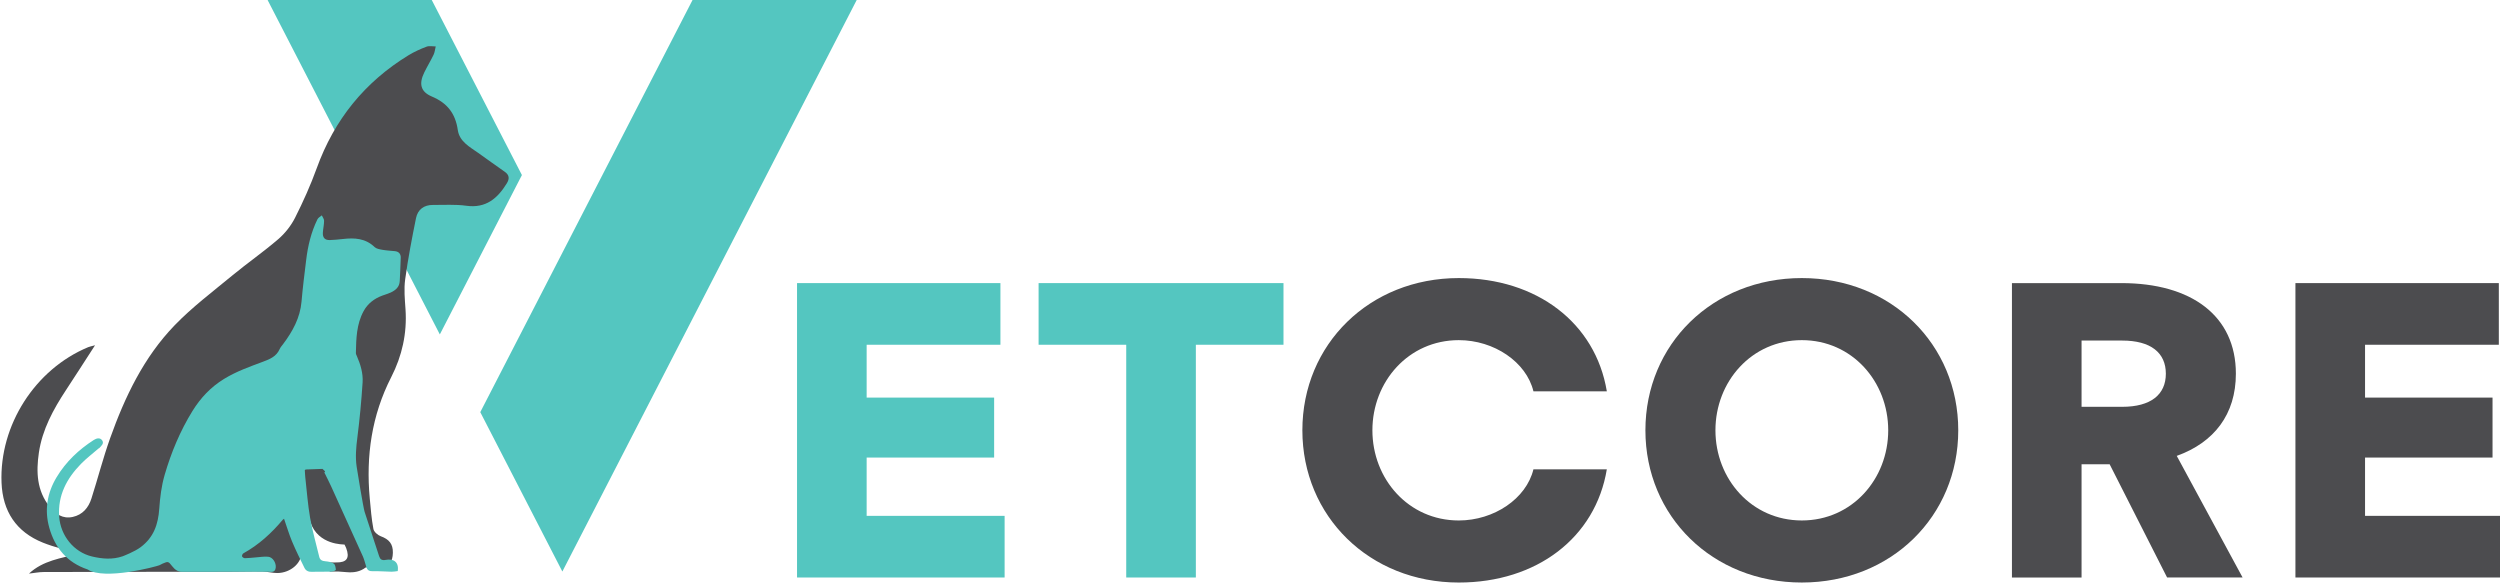<?xml version="1.0" encoding="UTF-8" standalone="no"?>
<svg
   xmlns:dc="http://purl.org/dc/elements/1.1/"
   xmlns:cc="http://creativecommons.org/ns#"
   xmlns:rdf="http://www.w3.org/1999/02/22-rdf-syntax-ns#"
   xmlns:svg="http://www.w3.org/2000/svg"
   xmlns="http://www.w3.org/2000/svg"
   xmlns:sodipodi="http://sodipodi.sourceforge.net/DTD/sodipodi-0.dtd"
   xmlns:inkscape="http://www.inkscape.org/namespaces/inkscape"
   width="103.075mm"
   height="24.101mm"
   viewBox="-0.2 0 103.075 24.101"
   version="1.1"
   id="svg4488"
   inkscape:version="1.0.1 (3bc2e813f5, 2020-09-07)"
   sodipodi:docname="logo.svg"
   inkscape:export-filename="D:\vetcore\www\img\logo.png"
   inkscape:export-xdpi="73"
   inkscape:export-ydpi="73">
  <defs
     id="defs4482" />
  <sodipodi:namedview
     id="base"
     pagecolor="#ffffff"
     bordercolor="#666666"
     borderopacity="1.0"
     inkscape:pageopacity="0"
     inkscape:pageshadow="2"
     inkscape:zoom="1.979899"
     inkscape:cx="244.59381"
     inkscape:cy="8.5771549"
     inkscape:document-units="mm"
     inkscape:current-layer="layer1"
     showgrid="false"
     inkscape:window-width="1920"
     inkscape:window-height="1017"
     inkscape:window-x="-8"
     inkscape:window-y="-8"
     inkscape:window-maximized="1"
     viewbox-x="-0.2"
     showborder="true"
     inkscape:document-rotation="0" />
  <g
     inkscape:label="Layer 1"
     inkscape:groupmode="layer"
     id="layer1"
     transform="translate(-43.89,-116.063)">
    <g
       transform="matrix(0.353,0,0,-0.353,-51.187,272.853)"
       id="g4414">
      <path
         d="m 361.866,411.098 h 23.756 v -7.2 h -15.625 v -6.172 h 14.89 v -7.004 h -14.89 v -6.809 h 16.114 v -7.2 h -24.245 z"
         style="fill:#54c6c0;fill-opacity:1;fill-rule:nonzero;stroke:none"
         id="path14"
         inkscape:connector-curvature="0" />
      <path
         d="m 418.684,411.098 v -7.2 h -10.237 v -27.185 h -8.131 v 27.185 h -10.236 v 7.2 z"
         style="fill:#54c6c0;fill-opacity:1;fill-rule:nonzero;stroke:none"
         id="path18"
         inkscape:connector-curvature="0" />
      <g
         transform="translate(439.158,411.686)"
         id="g28">
        <path
           inkscape:connector-curvature="0"
           id="path30"
           style="fill:#4c4c4f;fill-opacity:1;fill-rule:nonzero;stroke:none"
           d="M 0,0 C 9.111,0 15.968,-5.241 17.291,-13.226 H 8.719 C 7.887,-9.797 4.115,-7.25 0,-7.25 c -5.877,0 -10.09,-4.849 -10.09,-10.53 0,-5.682 4.213,-10.532 10.09,-10.532 4.115,0 7.887,2.547 8.719,5.976 h 8.572 C 15.968,-30.319 9.111,-35.561 0,-35.561 c -10.433,0 -18.269,7.74 -18.269,17.781 C -18.269,-7.739 -10.433,0 0,0" />
      </g>
      <g
         transform="translate(489.315,393.906)"
         id="g32">
        <path
           inkscape:connector-curvature="0"
           id="path34"
           style="fill:#4c4c4f;fill-opacity:1;fill-rule:nonzero;stroke:none"
           d="m 0,0 c 0,5.682 -4.213,10.53 -10.091,10.53 -5.877,0 -10.09,-4.848 -10.09,-10.53 0,-5.682 4.213,-10.531 10.09,-10.531 C -4.213,-10.531 0,-5.682 0,0 m 8.18,0 c 0,-10.041 -7.837,-17.78 -18.271,-17.78 -10.432,0 -18.269,7.739 -18.269,17.78 0,10.041 7.837,17.78 18.269,17.78 C 0.343,17.78 8.18,10.041 8.18,0" />
      </g>
      <g
         transform="translate(516.648,404.387)"
         id="g36">
        <path
           inkscape:connector-curvature="0"
           id="path38"
           style="fill:#4c4c4f;fill-opacity:1;fill-rule:nonzero;stroke:none"
           d="M 0,0 H -4.751 V -7.738 H 0 c 3.331,0 5.094,1.42 5.094,3.869 C 5.094,-1.42 3.331,0 0,0 m -1.47,-14.449 h -3.281 v -13.225 h -8.131 V 6.711 h 12.784 c 8.18,0 13.371,-3.82 13.371,-10.58 0,-4.751 -2.546,-8.033 -6.906,-9.601 l 7.691,-14.204 H 5.241 Z" />
      </g>
      <g
         transform="translate(536.877,411.098)"
         id="g40">
        <path
           inkscape:connector-curvature="0"
           id="path42"
           style="fill:#4c4c4f;fill-opacity:1;fill-rule:nonzero;stroke:none"
           d="M 0,0 H 23.756 V -7.2 H 8.131 v -6.172 h 14.89 v -7.004 H 8.131 v -6.809 h 16.114 v -7.2 H 0 Z" />
      </g>
      <g
         transform="translate(299.884,444.444)"
         id="g44">
        <path
           inkscape:connector-curvature="0"
           id="path46"
           style="fill:#54c6c0;fill-opacity:1;fill-rule:nonzero;stroke:none"
           d="M 0,0 20.261,-39.34 29.848,-20.726 19.174,0 Z" />
      </g>
      <g
         transform="translate(349.806,444.444)"
         id="g48">
        <path
           inkscape:connector-curvature="0"
           id="path50"
           style="fill:#54c6c0;fill-opacity:1;fill-rule:nonzero;stroke:none"
           d="M 0,0 -24.937,-48.418 -15.35,-67.033 19.174,0 Z" />
      </g>
      <g
         transform="translate(302.389,384.602)"
         id="g52">
        <path
           inkscape:connector-curvature="0"
           id="path54"
           style="fill:#4c4c4f;fill-opacity:1;fill-rule:nonzero;stroke:none"
           d="m 0,0 c 0.689,0.041 -0.123,-2.119 0.74,-2.167 1.442,-0.082 0.911,-1.706 0.858,-2.892 -0.054,-1.222 -1.331,-2.29 -2.807,-2.308 -0.581,-0.008 -1.159,0.166 -1.741,0.176 -1.373,0.021 -2.805,-0.027 -4.179,-0.027 -7.147,0.002 -14.24,-0.019 -21.387,-0.031 -0.539,-0.001 -1.078,-0.113 -1.716,-0.185 1.637,1.531 3.753,1.8 5.818,2.325 -1.459,0.442 -2.868,0.759 -4.19,1.291 -3.124,1.255 -4.7,3.657 -4.832,7.003 -0.265,6.712 3.92,13.251 10.118,15.827 0.169,0.071 0.356,0.101 0.803,0.224 -1.213,-1.874 -2.285,-3.551 -3.38,-5.214 -1.491,-2.266 -2.786,-4.625 -3.183,-7.353 -0.325,-2.233 -0.243,-4.424 1.263,-6.297 0.683,-0.851 1.534,-1.445 2.696,-1.187 1.156,0.255 1.839,1.076 2.182,2.151 0.75,2.346 1.362,4.74 2.189,7.057 1.725,4.834 3.931,9.451 7.533,13.178 2.04,2.11 4.415,3.902 6.687,5.779 1.777,1.467 3.678,2.785 5.423,4.288 0.791,0.681 1.488,1.571 1.958,2.503 0.947,1.878 1.814,3.812 2.53,5.789 2.047,5.653 5.598,10.049 10.717,13.18 0.66,0.404 1.38,0.726 2.105,1.001 0.315,0.119 0.711,0.025 1.071,0.027 -0.081,-0.325 -0.109,-0.675 -0.251,-0.971 -0.335,-0.702 -0.745,-1.368 -1.087,-2.066 -0.644,-1.319 -0.442,-2.252 0.881,-2.81 1.807,-0.761 2.76,-1.987 3.035,-3.918 0.192,-1.343 1.387,-1.966 2.394,-2.677 1.032,-0.729 2.049,-1.478 3.088,-2.196 0.546,-0.377 0.569,-0.818 0.252,-1.336 -1.084,-1.773 -2.446,-2.956 -4.75,-2.633 -1.276,0.178 -2.59,0.081 -3.888,0.093 -1.055,0.009 -1.774,-0.541 -1.976,-1.537 -0.482,-2.376 -0.94,-4.761 -1.267,-7.161 -0.156,-1.142 -0.04,-2.331 0.04,-3.493 0.191,-2.8 -0.402,-5.441 -1.663,-7.909 C 9.792,11.042 9.116,6.296 9.573,1.341 c 0.11,-1.192 0.203,-2.39 0.425,-3.562 0.062,-0.333 0.502,-0.719 0.853,-0.847 0.98,-0.358 1.438,-0.895 1.42,-1.93 -0.019,-1.069 -0.46,-1.655 -1.447,-1.919 -0.485,-0.13 -0.002,0.152 -0.533,0.012 -0.017,0.252 -0.997,0.023 -1.009,0.207 C 9.208,-6.707 9.132,-6.692 9.09,-6.723 8.434,-7.216 7.723,-7.337 6.897,-7.267 c -1.089,0.094 -0.816,0.076 -1.996,0.076 -0.108,0.561 -1.213,0.917 -0.497,1 0.418,0.048 0.842,0.071 1.263,0.063 1.217,-0.023 1.592,0.508 1.152,1.67 -0.057,0.149 -0.136,0.29 -0.195,0.415 C 6.533,-4.009 3.565,-4.146 2.632,-1.418 2.133,0.039 1.765,1.54 1.371,2.905 -0.26,1.029 1.546,1.78 0,0" />
      </g>
      <g
         transform="translate(304.496,389.33)"
         id="g56">
        <path
           inkscape:connector-curvature="0"
           id="path58"
           style="fill:#54c6c0;fill-opacity:1;fill-rule:nonzero;stroke:none"
           d="m 0,0 c -0.024,0.003 -0.053,-0.032 -0.121,-0.075 0.016,-0.254 0.022,-0.533 0.053,-0.809 0.18,-1.597 0.294,-3.207 0.57,-4.788 0.267,-1.525 0.705,-3.021 1.063,-4.531 0.094,-0.393 0.358,-0.487 0.729,-0.52 0.333,-0.029 0.706,-0.092 0.97,-0.273 0.173,-0.119 0.223,-0.472 0.239,-0.726 0.004,-0.063 -0.333,-0.207 -0.517,-0.213 -0.746,-0.025 -1.494,0.013 -2.239,-0.021 -0.414,-0.019 -0.734,0.106 -0.908,0.458 -0.501,1.015 -1.006,2.029 -1.443,3.072 -0.362,0.864 -0.629,1.768 -0.943,2.669 -0.062,-0.044 -0.109,-0.066 -0.14,-0.102 -1.315,-1.573 -2.806,-2.937 -4.612,-3.937 -0.095,-0.052 -0.182,-0.261 -0.151,-0.356 0.034,-0.1 0.216,-0.212 0.331,-0.211 0.412,0.005 0.824,0.058 1.237,0.089 0.492,0.035 0.99,0.127 1.476,0.082 0.543,-0.05 0.945,-0.704 0.89,-1.259 -0.064,-0.657 -0.559,-0.49 -0.942,-0.491 -3.333,-0.007 -6.666,0.002 -9.999,-0.011 -0.51,-0.001 -0.843,0.266 -1.123,0.616 -0.492,0.617 -0.479,0.629 -1.174,0.331 -0.121,-0.053 -0.231,-0.132 -0.353,-0.18 -0.411,-0.162 -6.403,-1.777 -8.377,-0.495 -2.397,0.807 -3.813,2.511 -4.477,4.86 -0.587,2.074 -0.262,4.071 0.854,5.922 1.088,1.805 2.582,3.215 4.344,4.347 0.309,0.198 0.735,0.313 0.981,-0.059 0.242,-0.365 -0.113,-0.631 -0.338,-0.888 -0.021,-0.022 -0.062,-0.026 -0.087,-0.047 -0.692,-0.601 -1.431,-1.158 -2.068,-1.813 -1.652,-1.699 -2.704,-3.656 -2.536,-6.134 0.151,-2.218 1.705,-4.168 3.844,-4.672 1.185,-0.279 2.38,-0.384 3.566,0.024 0.055,0.019 1.389,0.529 2.099,1.06 1.536,1.147 2.054,2.671 2.18,4.489 0.094,1.33 0.26,2.685 0.632,3.96 0.763,2.615 1.809,5.133 3.249,7.462 0.943,1.527 2.143,2.803 3.7,3.754 1.435,0.877 2.998,1.426 4.552,2.007 0.801,0.3 1.553,0.611 1.928,1.463 0.098,0.222 0.273,0.412 0.421,0.61 1.11,1.483 1.977,3.059 2.138,4.963 0.136,1.618 0.348,3.229 0.541,4.842 0.197,1.65 0.582,3.253 1.317,4.753 0.093,0.19 0.336,0.307 0.51,0.457 0.093,-0.212 0.266,-0.424 0.264,-0.636 -0.002,-0.461 -0.114,-0.92 -0.143,-1.382 -0.036,-0.593 0.24,-0.886 0.818,-0.867 0.511,0.017 1.022,0.066 1.531,0.124 1.35,0.154 2.627,0.087 3.69,-0.939 0.208,-0.202 0.581,-0.265 0.891,-0.32 0.485,-0.086 0.982,-0.112 1.474,-0.16 0.456,-0.045 0.701,-0.315 0.692,-0.751 C 11.065,23.838 11.004,22.93 10.968,22.021 10.94,21.308 10.48,20.932 9.903,20.664 9.59,20.519 9.253,20.428 8.929,20.308 7.987,19.958 7.225,19.378 6.743,18.49 5.916,16.966 5.88,15.286 5.844,13.611 5.841,13.487 5.91,13.357 5.962,13.237 6.392,12.253 6.699,11.218 6.629,10.155 6.488,8.008 6.289,5.862 6.016,3.728 5.869,2.583 5.767,1.458 5.936,0.314 c 0.084,-0.577 0.778,-4.797 0.93,-5.267 0.557,-1.726 1.12,-3.449 1.691,-5.17 0.119,-0.358 0.301,-0.528 0.776,-0.437 0.816,0.158 1.571,-0.173 1.399,-1.307 -0.231,-0.026 -0.474,-0.078 -0.717,-0.074 -0.762,0.014 -1.524,0.079 -2.285,0.064 -0.4,-0.008 -0.567,0.181 -0.673,0.502 -0.134,0.409 -0.222,0.836 -0.396,1.225 -1.227,2.735 -2.469,5.463 -3.712,8.191 -0.236,0.517 -0.499,1.022 -0.798,1.633 0.3,0.02 -0.204,0.362 -0.205,0.395" />
      </g>
    </g>
  </g>
</svg>
